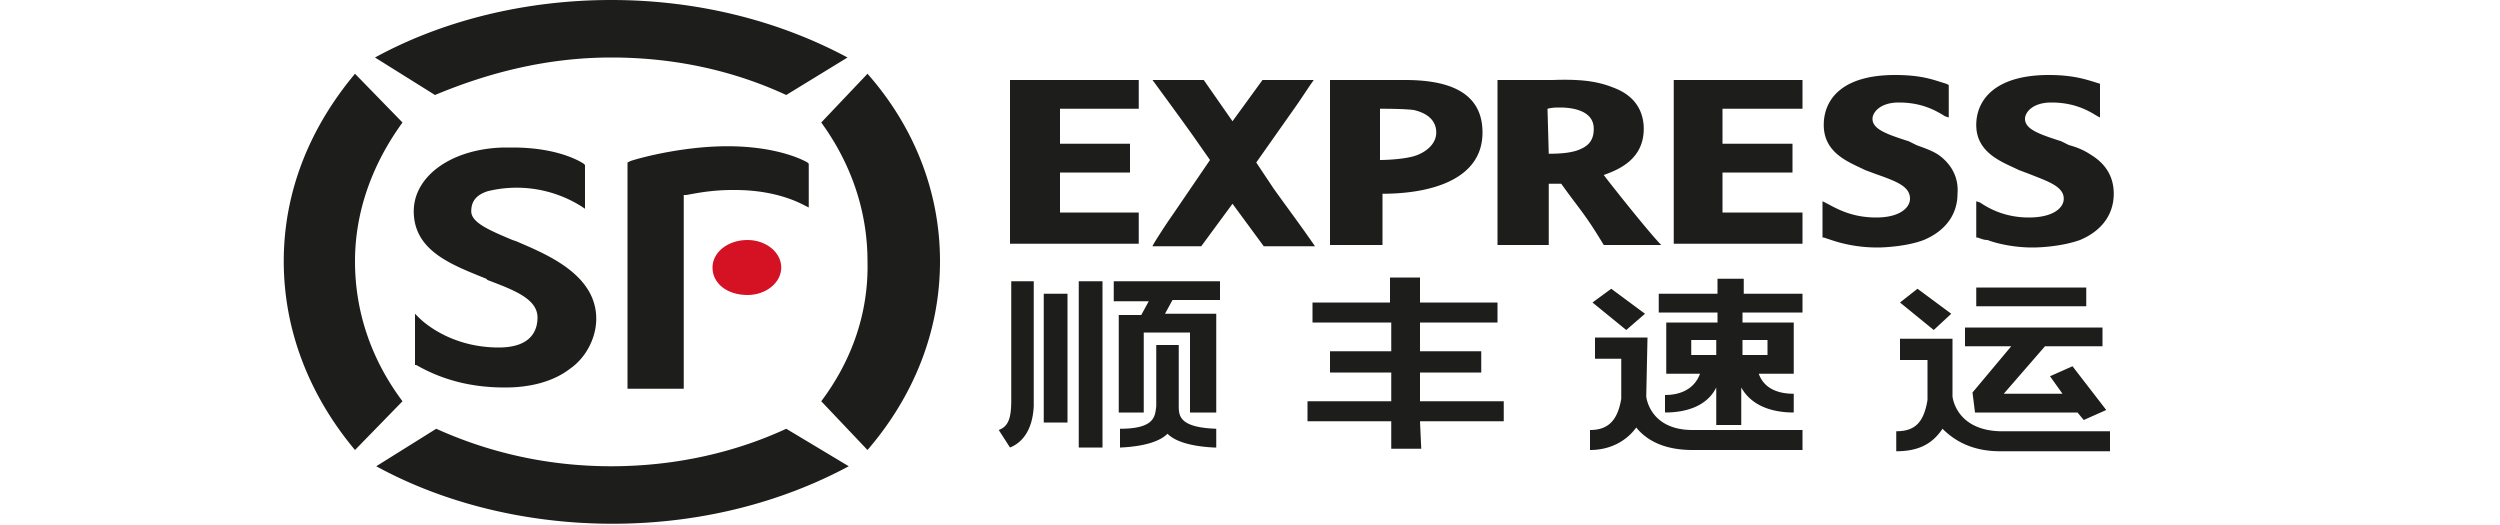 <?xml version="1.0" encoding="UTF-8"?>
<svg xmlns="http://www.w3.org/2000/svg" xml:space="preserve" style="enable-background:new 0 0 200 42" viewBox="0 0 200 42">
  <path d="M59.8 23.6c-1.6 0-2.8-.9-2.8-2.2 0-1.2 1.2-2.2 2.8-2.2 1.5 0 2.7 1 2.7 2.2 0 1.2-1.2 2.2-2.7 2.2" style="fill:#d41224"></path>
  <path d="M48.9 4.6c5.2 0 9.9 1.1 14 3l4.9-3C62.4 1.7 55.9 0 48.9 0c-7 0-13.6 1.7-18.9 4.6l4.8 3c4.3-1.8 9-3 14.1-3m-14 29.7-4.8 3c5.3 2.9 11.9 4.6 18.9 4.6 7 0 13.5-1.7 18.9-4.6l-5-3c-4.1 1.9-8.9 3-14 3s-9.8-1.1-14-3m-6.5-13.4c0-4 1.4-7.8 3.8-11.1l-3.8-3.9c-3.6 4.3-5.7 9.4-5.7 15s2.1 10.8 5.7 15.1l3.8-3.9c-2.4-3.2-3.8-7-3.8-11.2m37.3 11.2 3.7 3.9c3.7-4.3 5.8-9.5 5.8-15.1s-2.1-10.8-5.8-15l-3.7 3.9c2.4 3.3 3.7 7.1 3.7 11.1.1 4.2-1.3 8-3.7 11.2M40.4 31c-2.7 0-5-.6-7.1-1.8h-.1v-4.1l.3.3c.6.6 2.8 2.4 6.4 2.4 2.8 0 3.1-1.6 3.1-2.4 0-1.5-1.9-2.2-4-3l-.1-.1c-2.7-1.1-5.8-2.2-5.8-5.4 0-2.8 3-5 7.2-5.1h.7c3.6 0 5.4 1.1 5.7 1.3l.1.1v3.5l-.3-.2a9.74 9.74 0 0 0-7.5-1.2c-.9.3-1.3.8-1.3 1.6 0 .9 1.4 1.5 3.3 2.3l.3.1c2.3 1 6.4 2.6 6.4 6.2 0 1.5-.8 3.1-2.1 4-1.3 1-3.1 1.5-5.2 1.5m14.3.1h-4.5V13l.2-.1c.2-.1 3.9-1.2 7.8-1.2 4.3 0 6.4 1.3 6.4 1.3l.1.1v3.5l-.2-.1c-.4-.2-2.3-1.3-5.7-1.3h-.2c-1.8 0-3.1.3-3.7.4h-.2v15.5zm31.6 4.7h1.9V22.5h-1.9v13.3zm27.4.1h-2.4v-2.2h-6.7v-1.6h6.7v-2.3h-4.9v-1.7h4.9v-2.3H105v-1.6h6.2v-2h2.4v2h6.2v1.6h-6.2v2.3h4.9v1.7h-4.9v2.3h6.7v1.6h-6.7l.1 2.2zm42.4-10.8-2.7-2-1.4 1.1 2.7 2.2 1.4-1.3zm.1 6.6v-4.6H152v1.7h2.2V32c-.3 1.8-1 2.5-2.5 2.5v1.6c1.8 0 2.9-.6 3.7-1.8.9.9 2.3 1.8 4.6 1.8h8.8v-1.6H160c-3.5-.1-3.8-2.7-3.8-2.8zm10.7-8.7h-8.8v1.5h8.8V23zm-9.1 8.4 3.1-3.7h-3.7v-1.5h11v1.5h-4.6l-3.3 3.8h4.7l-1-1.4 1.8-.8 2.7 3.5-1.8.8-.5-.6H158l-.2-1.6zm-17.1-1.5h2.8v-4.1h-4.1V25h4.8v-1.5h-4.7v-1.2h-2.1v1.2h-4.7V25h4.7v.8h-4.1v4.1h2.7c-.4 1.1-1.4 1.7-2.8 1.7V33c1.5 0 3.3-.4 4.1-2v3h2v-3c.9 1.6 2.7 2 4.2 2v-1.5c-1.4 0-2.4-.5-2.8-1.6zm-3.4-1.5h-2v-1.2h2v1.2zm2.1-1.2h2v1.2h-2v-1.2zm-7.8-2.1-2.7-2-1.5 1.1 2.7 2.2 1.5-1.3zm.1 6.6c0 .1.3 2.7 3.7 2.7h8.8V36h-8.8c-2.3 0-3.7-.8-4.5-1.8-.8 1.1-2.1 1.8-3.7 1.8v-1.6c1.4 0 2.2-.7 2.5-2.5v-3.2h-2.1V27h4.2l-.1 4.7zm-49-9.2h-1.8V32c0 1.4-.2 2.1-1 2.4l.9 1.4c1-.4 1.8-1.4 1.9-3.3v-10zm11.6 10v-4.9h-1.8v4.9c-.1.8-.1 1.8-2.9 1.8v1.5h.1c1.9-.1 3.1-.5 3.7-1.1.6.6 1.8 1 3.7 1.1h.2v-1.5c-2.9-.1-3-1-3-1.8zM89.1 24v-1.5h8.5V24h-3.8l-.6 1.1h4.1V33h-2.1v-6.4h-3.7V33h-2v-7.8h1.8l.6-1.1h-2.8zm-5.6 9.8h1.9V23.5h-1.9v10.3zM80.8 6.4h10.3v2.3h-6.3v2.8h5.6v2.3h-5.6V17h6.3v2.5H80.8V6.4zm13 10.8 3-4.4-1.4-2c-1-1.4-2.1-2.9-3.2-4.4h4.1l2.3 3.3 2.4-3.3h4.1c-.5.7-1 1.5-1.5 2.2l-3.1 4.4 1.4 2.1c1 1.4 2.2 3 3.3 4.6h-4.1l-2.5-3.4-2.5 3.4h-3.9c0-.1 1.1-1.8 1.6-2.5zm73.5-4.8c-.6-.4-1.1-.6-1.8-.8l-.6-.3c-1.9-.6-2.9-1-2.9-1.8 0-.5.6-1.3 2.1-1.3 1.8 0 2.9.6 3.7 1.1l.2.1V6.7c-1-.3-2-.7-4.1-.7-4.3 0-5.8 2-5.8 4 0 2.3 2.2 3 3.4 3.6l.8.3c1.5.6 2.8 1 2.8 2 0 .7-.8 1.5-2.8 1.5s-3.3-.8-3.9-1.2l-.3-.1V19h.1c.3.1.5.2.8.2.5.2 1.9.6 3.6.6.7 0 2.4-.1 3.8-.6 1.9-.8 2.7-2.2 2.7-3.7 0-1.2-.5-2.3-1.8-3.1zm-12.2 0c-.6-.4-1.3-.6-1.8-.8l-.6-.3c-1.9-.6-2.9-1-2.9-1.8 0-.5.6-1.3 2.1-1.3 1.8 0 2.9.6 3.7 1.1l.3.1V6.8l-.2-.1c-1-.3-1.9-.7-4.1-.7-4.3 0-5.7 2-5.7 4 0 2.3 2.1 3 3.3 3.6l.8.3c1.7.6 2.8 1 2.8 2 0 .7-.8 1.5-2.7 1.5-2.1 0-3.3-.8-4.1-1.2l-.2-.1V19h.1l.6.2c.6.2 1.9.6 3.7.6.6 0 2.4-.1 3.7-.6 1.9-.8 2.7-2.2 2.7-3.7.1-1.2-.4-2.3-1.5-3.1zm-35.3 7.2V6.4h4.4c2.7-.1 3.9.2 5.1.7 1.9.8 2.2 2.3 2.2 3.2 0 2.5-2.1 3.3-3.2 3.7.6.8 3.7 4.7 4.6 5.6h-4.6c-1.5-2.5-1.9-2.8-3.4-4.9h-1v4.9h-4.1zm4.1-7.3c1.1 0 2-.1 2.6-.4.9-.4 1-1.1 1-1.6 0-1.5-1.8-1.7-2.7-1.7-.3 0-.6 0-1 .1l.1 3.6zm-17.5 7.3V6.4h6c3.2 0 6.2.8 6.2 4.2 0 3.8-4.2 4.9-8 4.9v4.1h-4.2zm4-6.8s1.6 0 2.7-.3c1-.3 1.8-1 1.8-1.9 0-.8-.5-1.5-1.8-1.8-.8-.1-2.2-.1-2.7-.1v4.1zm23.5-6.4h10.3v2.3h-6.4v2.8h5.6v2.3h-5.6V17h6.4v2.5h-10.3V6.4z" style="fill:#1d1d1b"></path>
</svg>
